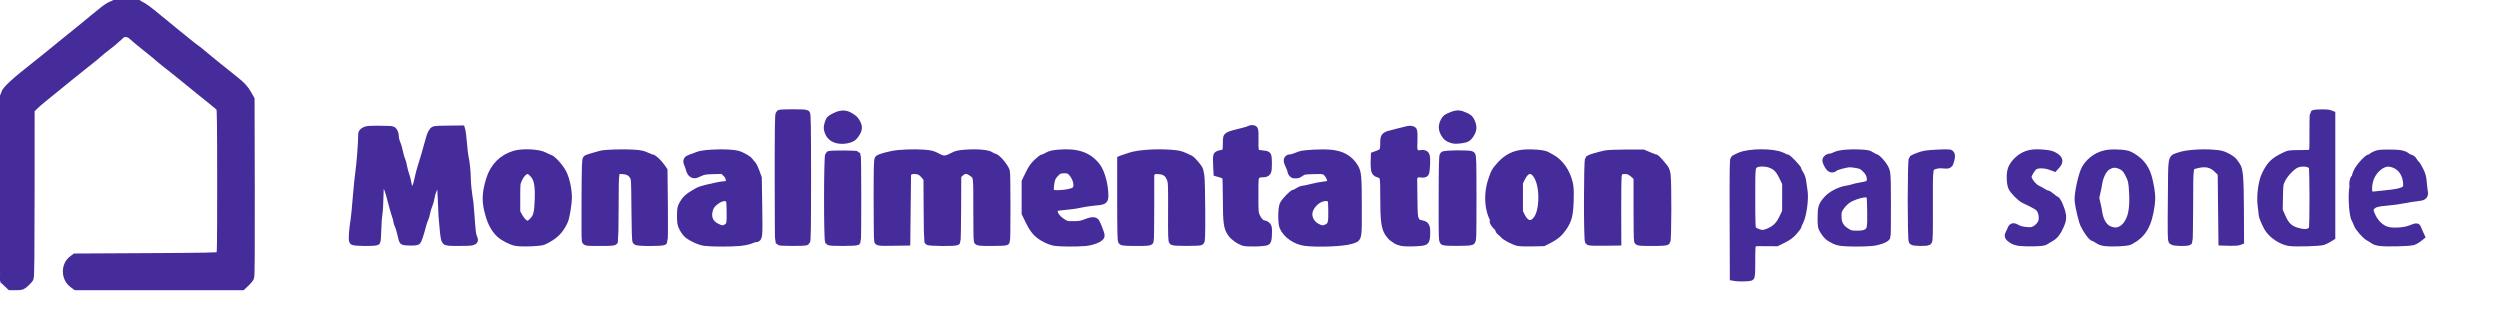 <svg width="488" height="64" viewBox="0 0 488 64" fill="none" xmlns="http://www.w3.org/2000/svg">
<g clip-path="url(#clip0_1587_2506)">
<path d="M163.471 27.219C162.493 26.983 161.898 26.403 161.637 25.431C161.515 24.98 161.535 24.699 161.731 24.077C161.966 23.331 162.024 23.271 162.944 22.805C164.107 22.216 164.934 22.18 165.813 22.683C166.642 23.157 166.902 23.404 167.217 24.02C167.679 24.926 167.559 25.48 166.662 26.583C166.182 27.175 164.596 27.49 163.471 27.219Z" fill="#462B9A" stroke="#462B9A" stroke-width="1.525"/>
<path d="M283.716 27.263C282.818 27.046 282.341 26.709 281.975 26.037C281.514 25.19 281.502 24.564 281.93 23.707C282.218 23.132 282.367 23.014 283.277 22.646C284.443 22.174 284.879 22.191 286.086 22.756C286.721 23.053 286.898 23.226 287.147 23.788C287.572 24.75 287.531 25.352 286.983 26.199C286.638 26.732 286.386 26.951 285.995 27.061C285.333 27.247 284.099 27.356 283.716 27.263Z" fill="#462B9A" stroke="#462B9A" stroke-width="1.525"/>
<path d="M464.622 47.261C464.035 47.187 463.554 47.031 463.305 46.832C463.089 46.66 462.712 46.43 462.466 46.319C461.868 46.05 460.393 44.377 460.19 43.738C460.101 43.456 459.895 42.995 459.733 42.714C459.175 41.743 459.022 36.426 459.547 36.225C459.673 36.176 459.741 35.882 459.742 35.373C459.745 34.146 460.19 33.165 461.297 31.943C461.849 31.333 462.392 30.865 462.548 30.865C462.699 30.865 462.867 30.792 462.922 30.702C462.978 30.613 463.322 30.407 463.687 30.246C464.25 29.996 464.662 29.953 466.417 29.955C468.502 29.959 469.245 30.104 469.855 30.632C469.979 30.738 470.26 30.868 470.48 30.921C470.716 30.977 470.97 31.191 471.102 31.445C471.224 31.682 471.414 31.927 471.525 31.991C471.636 32.056 471.976 32.602 472.28 33.205C472.744 34.123 472.853 34.518 472.948 35.619C473.011 36.343 473.105 37.172 473.159 37.459C473.297 38.207 473.027 38.409 471.736 38.527C471.147 38.58 470.04 38.757 469.276 38.917C468.512 39.079 467.096 39.276 466.13 39.357C464.091 39.527 463.502 39.683 462.949 40.199C462.411 40.701 462.434 41.179 463.051 42.408C463.695 43.684 464.782 44.677 465.894 45.002C466.993 45.325 469.191 45.215 470.373 44.779C471.773 44.263 471.751 44.267 471.851 44.563C471.902 44.713 472.079 45.124 472.243 45.478L472.54 46.121L472.045 46.525C471.772 46.747 471.292 47.007 470.977 47.101C470.28 47.31 465.898 47.42 464.622 47.261ZM465.765 37.894C468.999 37.57 469.861 37.2 469.861 36.139C469.861 33.778 468.533 32.074 466.464 31.783C465.283 31.615 463.796 32.59 462.954 34.083C462.282 35.275 462.045 37.23 462.495 37.873C462.718 38.191 462.8 38.209 463.628 38.117C464.12 38.062 465.081 37.962 465.765 37.894Z" fill="#462B9A" stroke="#462B9A" stroke-width="1.525"/>
<path d="M410.896 47.271C410.363 47.207 409.877 47.033 409.499 46.771C409.179 46.55 408.853 46.368 408.772 46.368C408.408 46.368 407.457 45.117 406.826 43.808C406.505 43.141 405.844 40.382 405.732 39.236C405.603 37.919 406.482 33.903 407.131 32.851C408.141 31.213 409.785 30.172 411.669 29.977C412.289 29.912 413.375 29.915 414.083 29.982C415.172 30.085 415.5 30.182 416.212 30.613C418.039 31.717 418.989 33.1 419.479 35.366C419.961 37.6 420.035 38.569 419.834 40.033C419.303 43.908 418.225 45.739 415.708 47.041C415.194 47.307 412.335 47.443 410.896 47.271ZM413.772 45.004C414.577 44.697 415.245 43.995 415.735 42.94C416.322 41.675 416.515 39.829 416.338 37.152C416.231 35.54 416.16 35.203 415.742 34.3C415.139 32.999 414.707 32.545 413.722 32.176C412.825 31.841 412.11 31.939 411.234 32.52C410.508 33 409.815 34.375 409.598 35.763C409.498 36.406 409.315 37.311 409.192 37.774C408.991 38.528 408.991 38.702 409.192 39.456C409.315 39.919 409.497 40.824 409.597 41.468C409.888 43.354 410.722 44.595 411.954 44.979C412.732 45.222 413.184 45.229 413.772 45.004Z" fill="#462B9A" stroke="#462B9A" stroke-width="1.525"/>
<path d="M338.855 54.121L338.425 54.047L338.388 42.62C338.359 33.585 338.389 31.164 338.534 31.055C338.635 30.979 339.133 30.735 339.64 30.513C341.466 29.713 346.11 29.698 347.777 30.487C348.216 30.695 348.647 30.864 348.737 30.864C348.998 30.864 350.933 32.902 350.933 33.178C350.933 33.316 351.105 33.681 351.314 33.991C351.56 34.351 351.739 34.874 351.815 35.451C351.88 35.945 352.005 36.833 352.093 37.424C352.307 38.865 351.873 42.018 351.307 43.134C351.101 43.541 350.933 43.958 350.933 44.061C350.932 44.164 350.569 44.654 350.127 45.15C349.5 45.852 349.043 46.191 348.063 46.679L346.805 47.305L344.552 47.29C342.411 47.276 342.289 47.29 342.081 47.586C341.905 47.838 341.863 48.481 341.863 50.941C341.863 53.409 341.825 54 341.66 54.063C341.379 54.171 339.381 54.213 338.855 54.121ZM345.656 45.132C346.826 44.542 347.439 43.858 348.15 42.347L348.631 41.323L348.636 38.537L348.641 35.752L348.045 34.514C347.351 33.074 346.77 32.464 345.698 32.045C344.775 31.683 343.357 31.643 342.743 31.96C341.843 32.425 341.863 32.27 341.863 38.694C341.863 43.164 341.906 44.614 342.046 44.791C342.364 45.195 343.376 45.625 344.024 45.632C344.456 45.637 344.962 45.481 345.656 45.132Z" fill="#462B9A" stroke="#462B9A" stroke-width="1.525"/>
<path d="M394.351 47.26C393.664 47.183 393.195 47.032 392.772 46.752C392.035 46.265 391.946 46.061 392.244 45.535C392.371 45.309 392.54 44.943 392.619 44.722C392.789 44.245 393.079 44.216 393.716 44.61C394.343 44.998 396.054 45.236 396.776 45.037C397.559 44.821 398.438 43.977 398.633 43.254C398.841 42.48 398.686 41.453 398.266 40.809C397.95 40.327 397.419 40.009 395.122 38.924C394.456 38.61 393.14 37.293 392.772 36.573C392.425 35.891 392.37 33.904 392.674 33.057C392.986 32.191 393.732 31.312 394.669 30.706C395.796 29.978 396.941 29.784 398.976 29.976C400.128 30.085 400.506 30.186 401.074 30.533C401.95 31.07 402.042 31.508 401.423 32.201L400.99 32.685L400.208 32.399C399.107 31.997 397.61 32.003 397.062 32.412C396.542 32.799 395.8 34.037 395.798 34.519C395.795 35.231 396.878 36.6 397.734 36.965C398.011 37.083 398.47 37.338 398.756 37.531C399.041 37.725 399.387 37.884 399.524 37.884C399.661 37.884 400.077 38.147 400.45 38.468C400.822 38.791 401.187 39.054 401.261 39.054C401.564 39.054 402.437 41.118 402.517 42.025C402.589 42.822 402.541 43.062 402.128 44.028C401.588 45.285 401.004 46.022 400.218 46.441C399.916 46.602 399.505 46.852 399.304 46.998C399.011 47.21 398.584 47.273 397.135 47.316C396.142 47.346 394.889 47.321 394.351 47.26Z" fill="#462B9A" stroke="#462B9A" stroke-width="1.525"/>
<path d="M446.895 47.261C445.352 47.039 443.428 45.73 442.683 44.394C442.146 43.431 441.629 42.145 441.629 41.771C441.629 41.533 441.553 40.808 441.462 40.16C441.205 38.349 441.566 35.531 442.231 34.153C443.162 32.222 443.875 31.504 445.798 30.567C446.817 30.07 446.83 30.067 448.997 30.055C450.974 30.045 451.19 30.017 451.38 29.759C451.547 29.529 451.583 28.786 451.568 25.916C451.556 23.96 451.592 22.314 451.647 22.259C451.817 22.088 454.26 22.054 454.684 22.217L455.086 22.372V34.283V46.194L454.538 46.535C454.236 46.722 453.758 46.961 453.477 47.067C452.868 47.296 448.11 47.436 446.895 47.261ZM450.858 45.265C451.099 45.14 451.359 44.873 451.436 44.671C451.626 44.171 451.62 33.048 451.43 32.548C451.146 31.803 449.624 31.513 448.351 31.962C447.449 32.281 445.97 33.777 445.388 34.959C444.923 35.904 444.919 35.926 444.872 38.492L444.823 41.076L445.358 42.297C446.133 44.066 446.875 44.774 448.418 45.216C449.544 45.538 450.3 45.554 450.858 45.265Z" fill="#462B9A" stroke="#462B9A" stroke-width="1.525"/>
<path d="M373.344 47.071C373.084 46.811 373.091 31.256 373.351 31.041C373.452 30.958 374.027 30.712 374.63 30.495C375.546 30.165 376.103 30.079 377.995 29.975C379.242 29.907 380.371 29.884 380.505 29.924C380.869 30.033 380.938 30.37 380.753 31.13C380.499 32.171 380.417 32.228 379.335 32.118C378.644 32.047 378.208 32.085 377.671 32.264C376.487 32.657 376.516 32.452 376.539 40.256C376.556 45.757 376.524 47.016 376.363 47.118C376.054 47.313 373.547 47.275 373.344 47.071Z" fill="#462B9A" stroke="#462B9A" stroke-width="1.525"/>
<path d="M359.49 47.252C359.007 47.195 358.39 47.023 358.119 46.87C357.847 46.715 357.44 46.491 357.214 46.37C356.811 46.154 356.315 45.559 355.812 44.688C355.611 44.339 355.559 43.89 355.558 42.494C355.557 40.473 355.688 40.078 356.744 38.904C357.515 38.045 359.185 37.187 360.432 37.006C360.879 36.941 361.443 36.811 361.684 36.717C361.926 36.623 362.678 36.455 363.356 36.344C364.891 36.094 365.199 35.842 365.156 34.872C365.122 34.09 364.765 33.444 363.969 32.725C363.527 32.326 363.204 32.181 362.46 32.053C361.94 31.962 361.323 31.89 361.087 31.893C360.377 31.901 358.399 32.422 358.12 32.675C357.661 33.091 357.283 32.966 356.871 32.264C356.662 31.908 356.492 31.482 356.492 31.318C356.492 30.99 356.888 30.718 357.365 30.718C357.535 30.718 357.951 30.574 358.289 30.4C359.037 30.014 361.13 29.824 363.27 29.948C364.45 30.016 364.801 30.093 365.213 30.373C365.489 30.56 365.875 30.754 366.071 30.803C366.398 30.885 367.283 31.821 367.715 32.541C368.33 33.566 368.325 33.511 368.348 39.901C368.36 43.287 368.326 46.128 368.272 46.216C368.006 46.647 366.646 47.132 365.357 47.257C363.831 47.404 360.782 47.402 359.49 47.252ZM364.245 45.529C365.189 45.056 365.286 44.647 365.237 41.302C365.199 38.605 365.171 38.327 364.906 38.035C364.662 37.765 364.502 37.727 363.882 37.783C362.914 37.872 361.4 38.409 360.62 38.941C359.795 39.504 358.868 40.693 358.746 41.344C358.691 41.63 358.683 42.261 358.727 42.746C358.828 43.858 359.358 44.644 360.451 45.309C361.172 45.747 361.331 45.784 362.483 45.784C363.379 45.784 363.878 45.712 364.245 45.529Z" fill="#462B9A" stroke="#462B9A" stroke-width="1.525"/>
<path d="M424.069 47.032C423.884 46.848 423.865 45.735 423.928 38.977C424.011 30.012 423.81 31.078 425.537 30.454C426.745 30.018 429.748 29.799 432.047 29.98C433.466 30.091 433.777 30.168 434.68 30.627C435.243 30.914 435.836 31.338 435.996 31.57C436.157 31.803 436.412 32.166 436.562 32.378C437.098 33.138 437.222 34.688 437.25 41.005L437.277 47.007L436.939 47.132C436.754 47.201 435.972 47.238 435.202 47.215L433.802 47.174L433.729 40.486L433.656 33.799L432.935 33.067C431.815 31.931 430.528 31.633 428.766 32.102C427.26 32.503 427.37 31.902 427.341 39.931C427.327 43.788 427.275 47.011 427.223 47.095C427.069 47.344 424.326 47.289 424.069 47.032Z" fill="#462B9A" stroke="#462B9A" stroke-width="1.525"/>
<path d="M459.343 35.885C459.351 35.657 459.408 35.306 459.47 35.105C459.618 34.618 459.785 34.988 459.729 35.679C459.679 36.297 459.322 36.487 459.343 35.885Z" fill="#462B9A" stroke="#462B9A" stroke-width="1.525"/>
<path d="M252.275 33.852C252.149 33.725 252.046 33.493 252.046 33.336C252.046 33.178 251.877 32.716 251.671 32.309C251.207 31.392 251.241 30.953 251.782 30.891C252.128 30.851 252.193 30.912 252.321 31.403C252.492 32.061 252.777 33.615 252.777 33.889C252.777 34.148 252.556 34.132 252.275 33.852Z" fill="#462B9A" stroke="#462B9A" stroke-width="1.525"/>
<path d="M161.816 47.12C161.545 46.949 161.559 30.422 161.83 30.25C162.083 30.09 167.166 30.104 167.266 30.265C167.381 30.45 167.39 46.913 167.276 47.098C167.165 47.279 162.099 47.3 161.816 47.12Z" fill="#462B9A" stroke="#462B9A" stroke-width="1.525"/>
<path d="M273.65 47.253C273.262 47.183 272.777 47.004 272.571 46.858C272.365 46.711 272.039 46.487 271.848 46.358C271.655 46.23 271.302 45.828 271.061 45.466C270.369 44.419 270.19 43.008 270.187 38.525C270.184 34.225 270.193 34.263 269.092 33.889C268.586 33.717 268.495 33.617 268.391 33.12C268.325 32.805 268.291 32.056 268.314 31.454L268.356 30.361L269.003 30.123C270.009 29.752 270.184 29.436 270.184 28C270.184 26.509 270.189 26.506 272.379 25.971C273.224 25.765 274.152 25.532 274.444 25.452C275.209 25.242 275.71 25.273 275.86 25.54C275.932 25.669 275.96 26.574 275.924 27.552C275.86 29.232 275.875 29.353 276.189 29.748C276.493 30.132 276.577 30.159 277.2 30.076C278.347 29.924 278.457 30.099 278.398 31.987C278.371 32.859 278.275 33.661 278.185 33.77C278.069 33.912 277.826 33.942 277.321 33.874C276.696 33.792 276.577 33.822 276.243 34.156L275.868 34.531L275.916 38.44C275.959 42.002 275.989 42.401 276.255 42.934C276.541 43.503 276.724 43.616 277.68 43.809C278.3 43.934 278.47 44.378 278.409 45.721C278.364 46.723 278.31 46.928 278.052 47.09C277.678 47.323 274.652 47.435 273.65 47.253Z" fill="#462B9A" stroke="#462B9A" stroke-width="1.525"/>
<path d="M100.771 47.25C99.84 47.1 98.285 46.304 97.549 45.598C96.642 44.728 95.995 43.582 95.542 42.041C94.771 39.418 94.79 37.88 95.624 35.108C96.383 32.585 98.079 30.864 100.496 30.163C102.06 29.709 105.22 29.878 106.248 30.471C106.584 30.665 107.025 30.864 107.226 30.912C107.785 31.047 109.184 32.574 109.797 33.718C110.413 34.866 110.878 36.975 110.878 38.618C110.878 39.63 110.425 42.397 110.159 43.007C109.311 44.953 108.246 46.003 106.075 47.033C105.485 47.314 102.049 47.453 100.771 47.25ZM103.984 43.25C104.852 42.366 105.051 41.633 105.14 38.998C105.241 36.056 104.975 34.793 104.058 33.85C103.597 33.375 103.319 33.206 103 33.206C102.382 33.206 101.698 33.845 101.207 34.882C100.792 35.76 100.79 35.785 100.789 38.604V41.443L101.3 42.356C101.816 43.279 102.507 43.878 103.063 43.882C103.227 43.884 103.641 43.599 103.984 43.25Z" fill="#462B9A" stroke="#462B9A" stroke-width="1.525"/>
<path d="M281.841 47.122C281.589 47.022 281.577 46.607 281.59 38.758C281.601 32.474 281.646 30.456 281.782 30.321C282.039 30.067 286.925 30.028 287.227 30.279C287.416 30.436 287.446 31.568 287.446 38.702C287.446 46.701 287.437 46.948 287.163 47.096C286.845 47.266 282.263 47.288 281.841 47.122Z" fill="#462B9A" stroke="#462B9A" stroke-width="1.525"/>
<path d="M171.387 47.02C171.338 46.891 171.298 43.277 171.298 38.989C171.298 32.527 171.332 31.164 171.499 31.025C171.728 30.836 172.805 30.515 174.223 30.215C175.509 29.942 178.492 29.828 180.367 29.979C181.728 30.089 182.019 30.165 182.927 30.645C184.148 31.29 184.591 31.278 185.958 30.567C186.745 30.157 187.075 30.08 188.496 29.974C190.73 29.807 192.831 29.992 193.389 30.405C193.622 30.577 193.91 30.718 194.027 30.718C194.53 30.718 196.084 32.54 196.379 33.474C196.509 33.892 196.519 46.886 196.387 47.097C196.329 47.193 195.298 47.248 193.612 47.248C191.302 47.248 190.919 47.216 190.841 47.017C190.793 46.89 190.753 44.073 190.753 40.759C190.753 34.036 190.814 34.447 189.692 33.634C188.849 33.023 188.142 33.046 187.423 33.706L186.877 34.206L186.85 40.578C186.835 44.083 186.782 47.017 186.732 47.099C186.585 47.336 181.254 47.298 181.163 47.06C181.123 46.957 181.076 44.171 181.058 40.868L181.025 34.865L180.606 34.315C180.376 34.012 179.981 33.639 179.728 33.486C179.106 33.106 177.889 33.106 177.421 33.485L177.075 33.764L177.003 40.47L176.929 47.175L174.203 47.215C171.814 47.25 171.466 47.226 171.387 47.02Z" fill="#462B9A" stroke="#462B9A" stroke-width="1.525"/>
<path d="M68.919 47.051C68.747 46.844 68.892 44.706 69.198 42.932C69.281 42.449 69.476 40.441 69.632 38.469C69.788 36.498 70.014 34.284 70.132 33.547C70.347 32.218 70.709 27.494 70.677 26.433C70.663 25.96 70.728 25.84 71.133 25.594C71.552 25.337 71.874 25.306 74.019 25.307C75.347 25.307 76.505 25.357 76.594 25.416C76.883 25.609 77.091 26.152 77.094 26.721C77.096 27.028 77.232 27.575 77.396 27.937C77.56 28.299 77.785 29.068 77.897 29.646C78.006 30.223 78.194 30.884 78.313 31.115C78.433 31.345 78.604 31.959 78.694 32.478C78.785 32.998 78.982 33.752 79.134 34.155C79.286 34.557 79.479 35.304 79.562 35.816C79.734 36.866 79.909 37.153 80.375 37.153C80.983 37.153 81.346 36.543 81.652 35.005C81.809 34.215 82.106 33.076 82.311 32.472C82.517 31.868 82.801 30.947 82.943 30.424C83.086 29.901 83.344 28.98 83.518 28.376C83.692 27.773 83.911 26.999 84.005 26.656C84.1 26.312 84.311 25.871 84.474 25.674C84.767 25.321 84.807 25.315 87.396 25.285L90.02 25.254L90.121 25.608C90.177 25.803 90.298 26.884 90.391 28.011C90.484 29.137 90.618 30.288 90.689 30.57C90.915 31.467 91.134 33.545 91.134 34.779C91.134 35.765 91.347 37.73 91.661 39.64C91.694 39.841 91.784 40.956 91.862 42.118C92.064 45.131 92.168 45.946 92.415 46.432C92.782 47.157 92.48 47.246 89.666 47.246C87.532 47.246 87.201 47.215 86.999 46.991C86.834 46.807 86.716 46.149 86.588 44.687C86.49 43.56 86.386 42.408 86.357 42.127C86.327 41.845 86.264 40.364 86.215 38.835C86.167 37.306 86.064 35.936 85.987 35.791C85.56 34.978 84.387 36.632 84.09 38.469C84.005 38.992 83.809 39.703 83.653 40.047C83.497 40.392 83.3 41.049 83.215 41.507C83.131 41.965 82.957 42.539 82.831 42.782C82.704 43.025 82.487 43.685 82.349 44.248C82.108 45.239 81.701 46.504 81.48 46.954C81.397 47.123 81.087 47.173 80.116 47.173C79.425 47.173 78.793 47.106 78.711 47.023C78.629 46.941 78.453 46.349 78.32 45.707C78.189 45.065 77.957 44.296 77.805 43.998C77.653 43.699 77.528 43.304 77.525 43.12C77.523 42.936 77.388 42.423 77.226 41.98C77.064 41.538 76.698 40.255 76.411 39.128C75.891 37.084 75.646 36.43 75.222 35.946C74.97 35.659 74.382 35.605 74.228 35.854C74.172 35.944 74.108 37.112 74.086 38.451C74.064 39.789 73.973 41.286 73.884 41.779C73.794 42.272 73.697 43.63 73.668 44.8C73.639 45.968 73.57 46.998 73.516 47.086C73.362 47.336 69.128 47.303 68.919 47.051Z" fill="#462B9A" stroke="#462B9A" stroke-width="1.525"/>
<path d="M242.683 47.21C241.858 46.918 240.874 46.207 240.415 45.571C239.598 44.445 239.474 43.558 239.467 38.837C239.463 36.444 239.401 34.499 239.323 34.376C239.246 34.254 238.836 34.054 238.411 33.931L237.637 33.705L237.559 32.175C237.516 31.333 237.533 30.534 237.596 30.398C237.667 30.246 237.966 30.113 238.372 30.052C239.308 29.912 239.465 29.623 239.465 28.05C239.465 26.783 239.472 26.761 239.897 26.502C240.134 26.358 241.006 26.09 241.835 25.907C242.663 25.725 243.528 25.482 243.756 25.368C244.266 25.111 244.678 25.101 244.827 25.341C244.888 25.441 244.922 26.384 244.9 27.436C244.852 29.811 244.947 29.995 246.279 30.1C246.756 30.138 247.227 30.235 247.328 30.315C247.453 30.415 247.511 30.937 247.511 31.962C247.511 33.712 247.443 33.819 246.318 33.854C245.7 33.874 245.51 33.948 245.224 34.281C244.881 34.68 244.878 34.717 244.878 38.109C244.878 41.394 244.892 41.567 245.223 42.318C245.582 43.127 246.189 43.737 246.637 43.737C246.778 43.737 247.041 43.857 247.222 44.004C247.524 44.248 247.549 44.38 247.524 45.577C247.506 46.448 247.43 46.949 247.297 47.083C247.02 47.364 243.396 47.463 242.683 47.21Z" fill="#462B9A" stroke="#462B9A" stroke-width="1.525"/>
<path d="M137.647 47.244C136.649 47.127 135.266 46.52 134.288 45.77C134.006 45.554 133.583 44.995 133.347 44.527C132.954 43.746 132.919 43.551 132.92 42.135C132.922 40.675 132.948 40.548 133.383 39.78C133.841 38.973 134.288 38.542 135.295 37.932C136.733 37.064 136.543 37.129 139.701 36.416C140.384 36.261 141.18 36.134 141.47 36.132C142.234 36.129 142.537 35.739 142.403 34.933C142.325 34.464 142.148 34.157 141.712 33.742L141.127 33.182L139.28 33.23C137.599 33.274 137.348 33.317 136.501 33.707C135.648 34.101 135.539 34.12 135.199 33.927C134.944 33.783 134.764 33.487 134.626 32.985C134.513 32.583 134.353 32.114 134.268 31.944C133.996 31.401 134.168 31.099 134.874 30.883C135.236 30.772 135.827 30.551 136.19 30.391C137.039 30.017 140.163 29.807 142.411 29.974C143.878 30.083 144.12 30.145 145.09 30.653C145.676 30.96 146.224 31.347 146.31 31.513C146.394 31.679 146.591 31.917 146.748 32.041C146.904 32.166 147.236 32.824 147.487 33.505L147.941 34.74L148.027 40.373C148.119 46.35 148.104 46.516 147.443 46.516C147.301 46.516 146.871 46.651 146.488 46.815C146.09 46.985 145.188 47.173 144.391 47.25C142.761 47.409 139.027 47.406 137.647 47.244ZM141.861 44.468C142.561 44.041 142.651 43.641 142.6 41.201C142.554 39.09 142.543 39.021 142.189 38.735C141.698 38.339 140.86 38.442 139.969 39.009C139.109 39.555 138.633 40.133 138.411 40.902C137.964 42.451 138.467 43.651 139.86 44.357C140.804 44.835 141.222 44.858 141.861 44.468Z" fill="#462B9A" stroke="#462B9A" stroke-width="1.525"/>
<path d="M296.406 47.264C295.556 47.112 293.614 46.075 293.497 45.71C293.445 45.549 293.281 45.26 293.131 45.068C292.981 44.877 292.859 44.616 292.859 44.489C292.859 44.362 292.588 43.983 292.257 43.645C290.679 42.038 290.206 38.417 291.177 35.397C291.744 33.633 291.899 33.354 292.946 32.207C294.216 30.816 295.573 30.138 297.426 29.966C298.991 29.822 301.298 30.017 301.875 30.342C302.104 30.473 302.59 30.744 302.952 30.946C304.509 31.816 305.76 33.64 306.253 35.763C306.439 36.567 306.475 37.29 306.421 39.127C306.338 41.865 306.092 42.886 305.182 44.252C304.408 45.413 303.675 46.056 302.355 46.733L301.27 47.289L299.148 47.332C297.982 47.355 296.748 47.325 296.406 47.264ZM299.639 43.296C300.549 42.496 301.049 40.81 301.048 38.542C301.045 33.794 298.557 31.449 296.973 34.7L296.515 35.64V38.522V41.403L296.959 42.282C297.691 43.731 298.705 44.115 299.639 43.296Z" fill="#462B9A" stroke="#462B9A" stroke-width="1.525"/>
<path d="M254.811 47.242C252.98 47.028 251.125 45.743 250.505 44.259C250.186 43.497 250.21 40.66 250.541 39.954C250.838 39.317 252.367 37.738 252.686 37.738C252.809 37.738 253.153 37.573 253.449 37.372C253.745 37.171 254.15 37.007 254.348 37.007C254.546 37.007 255.31 36.849 256.046 36.656C256.783 36.464 257.846 36.26 258.409 36.203C258.972 36.147 259.515 36.033 259.616 35.95C259.955 35.672 259.829 34.752 259.364 34.111C258.714 33.214 258.545 33.163 256.376 33.228C254.578 33.282 254.423 33.31 253.877 33.683C252.929 34.331 252.864 34.277 252.552 32.582C252.4 31.757 252.274 31.026 252.271 30.959C252.265 30.846 252.673 30.667 253.874 30.258C254.603 30.008 258.061 29.84 259.638 29.977C261.9 30.173 263.358 30.997 264.381 32.655C264.989 33.64 265.06 34.441 265.062 40.402C265.065 46.884 265.168 46.404 263.666 46.878C262.202 47.337 257.344 47.538 254.811 47.242ZM259.069 44.491C259.948 44.029 260.088 43.544 260.043 41.128C260.004 39.09 259.99 39.006 259.646 38.727C259.367 38.501 259.131 38.453 258.55 38.5C257.003 38.629 255.41 40.319 255.41 41.834C255.41 42.804 255.995 43.77 256.903 44.295C257.802 44.815 258.358 44.866 259.069 44.491Z" fill="#462B9A" stroke="#462B9A" stroke-width="1.525"/>
<path d="M205.955 47.238C205.507 47.172 204.706 46.896 204.177 46.624C202.529 45.78 201.806 44.981 200.804 42.898L200.188 41.615V38.541V35.467L200.884 34.028C201.434 32.89 201.77 32.408 202.483 31.726C202.981 31.252 203.491 30.863 203.616 30.862C203.742 30.86 204.142 30.69 204.504 30.481C205.026 30.181 205.473 30.076 206.667 29.97C210.265 29.654 212.548 30.464 214.126 32.618C214.803 33.543 215.43 35.606 215.549 37.303C215.683 39.195 215.673 39.205 213.633 39.373C212.756 39.446 211.478 39.639 210.794 39.802C210.109 39.965 208.773 40.156 207.823 40.224C206.808 40.298 206.003 40.427 205.869 40.538C205.704 40.675 205.662 40.899 205.715 41.367C205.798 42.104 206.471 42.899 207.575 43.56C208.178 43.921 208.353 43.953 209.631 43.933C210.774 43.914 211.193 43.841 211.931 43.531C212.912 43.118 213.599 43.047 213.831 43.334C214.112 43.682 214.913 45.776 214.865 46.036C214.777 46.51 213.214 47.141 211.823 47.263C210.206 47.405 206.998 47.392 205.955 47.238ZM208.243 37.733C209.491 37.513 209.9 37.317 210.159 36.815C210.586 35.99 210.001 34.256 209.019 33.429C208.657 33.125 208.427 33.059 207.747 33.062C206.787 33.069 206.506 33.205 205.787 34.011C205.392 34.454 205.223 34.812 205.102 35.464C204.726 37.499 204.933 37.885 206.401 37.885C206.937 37.885 207.766 37.816 208.243 37.733Z" fill="#462B9A" stroke="#462B9A" stroke-width="1.525"/>
<path d="M114.319 46.919C114.275 46.738 114.257 43.109 114.28 38.853C114.315 32.147 114.349 31.102 114.54 31.01C114.83 30.87 116.654 30.32 117.392 30.15C118.277 29.947 121.714 29.847 123.609 29.97C124.978 30.058 125.448 30.152 126.137 30.472C126.602 30.688 127.079 30.865 127.197 30.865C127.497 30.865 128.498 31.798 129.061 32.603L129.533 33.279L129.607 40.081C129.647 43.852 129.623 46.965 129.553 47.065C129.366 47.332 124.441 47.325 124.218 47.058C124.113 46.93 124.047 44.89 124.018 40.878C123.977 35.255 123.957 34.858 123.691 34.42C123.205 33.616 122.625 33.292 121.56 33.231C119.928 33.137 120.03 32.67 119.996 40.337C119.979 43.921 119.933 46.942 119.891 47.05C119.831 47.207 119.248 47.248 117.107 47.248C114.419 47.248 114.398 47.246 114.319 46.919Z" fill="#462B9A" stroke="#462B9A" stroke-width="1.525"/>
<path d="M219.015 47.071C218.883 46.94 218.839 44.952 218.839 39.023V31.15L219.168 31.019C219.35 30.947 220.057 30.713 220.741 30.498C222.28 30.015 225.589 29.788 228.352 29.976C230.169 30.1 230.501 30.191 232.275 31.054C232.715 31.267 234.034 32.84 234.12 33.254C234.156 33.428 234.251 33.903 234.331 34.31C234.411 34.718 234.487 37.737 234.5 41.021C234.518 45.907 234.487 47.014 234.324 47.117C234.064 47.282 229.212 47.28 228.95 47.115C228.783 47.009 228.753 45.997 228.772 41.302C228.794 36.008 228.776 35.567 228.514 34.886C228.093 33.795 227.414 33.306 226.213 33.229C225.373 33.176 225.216 33.209 224.901 33.505L224.544 33.84V40.312C224.544 43.872 224.505 46.889 224.455 47.016C224.379 47.214 224.003 47.247 221.778 47.247C219.961 47.247 219.138 47.195 219.015 47.071Z" fill="#462B9A" stroke="#462B9A" stroke-width="1.525"/>
<path d="M152.067 47.111C152.021 47.036 151.983 41.429 151.983 34.651C151.983 24.861 152.021 22.302 152.168 22.209C152.411 22.055 157.125 22.056 157.368 22.21C157.518 22.305 157.556 24.807 157.556 34.667C157.556 44.527 157.518 47.03 157.368 47.124C157.106 47.291 152.171 47.278 152.067 47.111Z" fill="#462B9A" stroke="#462B9A" stroke-width="1.525"/>
<path d="M310.149 47.124C309.879 46.95 309.89 31.312 310.16 31.074C310.337 30.918 311.995 30.43 313.411 30.118C313.819 30.028 315.597 29.955 317.434 29.952L320.726 29.947L321.801 30.405C322.393 30.657 322.961 30.864 323.064 30.864C323.232 30.864 323.712 31.371 324.821 32.726C325.09 33.055 325.248 33.477 325.341 34.115C325.55 35.564 325.518 46.857 325.304 47.071C325.18 47.195 324.342 47.247 322.467 47.247C320.175 47.247 319.794 47.215 319.717 47.016C319.668 46.889 319.629 44.037 319.629 40.68V34.575L319.226 34.206C318.38 33.429 317.921 33.203 317.183 33.203C316.295 33.203 315.994 33.413 315.816 34.158C315.736 34.489 315.686 37.431 315.698 40.957L315.72 47.174L313.03 47.21C311.55 47.23 310.254 47.191 310.149 47.124Z" fill="#462B9A" stroke="#462B9A" stroke-width="1.525"/>
<path d="M292.961 45.262C292.744 45.06 292.566 44.838 292.566 44.768C292.566 44.699 292.336 44.366 292.054 44.029C291.294 43.119 291.398 42.803 292.2 43.59C292.562 43.945 292.859 44.345 292.859 44.479C292.859 44.612 292.997 44.898 293.168 45.114C293.578 45.635 293.456 45.721 292.961 45.262Z" fill="#462B9A" stroke="#462B9A" stroke-width="1.525"/>
<path d="M1.183 55.075C0.719 54.633 0.263 54.271 0.169 54.271C0.042 54.271 0 49.951 0 36.791C0 22.244 0.033 19.309 0.197 19.309C0.491 19.309 0.832 18.858 0.947 18.318C1.105 17.573 2.86 15.953 7.094 12.642C8.176 11.797 9.515 10.714 11.923 8.736C12.727 8.075 13.969 7.072 14.683 6.51C15.397 5.946 16.165 5.321 16.389 5.12C16.615 4.919 17.314 4.341 17.945 3.837C18.574 3.333 19.567 2.531 20.15 2.056C20.733 1.582 21.457 1.114 21.759 1.017C22.389 0.815 22.82 0.482 22.82 0.197C22.82 0.042 23.209 0 24.614 0C26.331 0 26.414 0.014 26.552 0.327C26.632 0.507 27.031 0.821 27.44 1.023C28.202 1.398 28.916 1.928 31.086 3.73C31.765 4.294 33.053 5.347 33.95 6.071C34.848 6.795 36.064 7.783 36.653 8.265C37.242 8.748 37.964 9.307 38.258 9.508C38.552 9.709 39.033 10.086 39.327 10.347C39.621 10.607 40.356 11.218 40.959 11.704C41.562 12.19 42.254 12.752 42.495 12.951C43.137 13.481 45.021 14.99 45.825 15.62C47.127 16.639 47.768 17.333 48.35 18.359L48.932 19.382L48.971 36.57C49 49.056 48.966 53.866 48.846 54.155C48.755 54.373 48.362 54.851 47.971 55.216L47.262 55.88H31.045H14.828L14.199 55.405C12.674 54.251 12.638 51.805 14.129 50.668L14.679 50.248L28.674 50.175C40.242 50.115 42.711 50.067 42.911 49.901C43.134 49.717 43.154 48.528 43.154 35.484C43.154 24.335 43.114 21.216 42.97 21.029C42.87 20.897 41.998 20.16 41.032 19.39C40.067 18.619 39.099 17.842 38.88 17.662C38.663 17.482 37.938 16.892 37.271 16.352C36.604 15.812 35.387 14.824 34.566 14.158C33.744 13.491 32.764 12.715 32.389 12.434C32.014 12.153 31.524 11.758 31.3 11.557C30.698 11.013 29.955 10.402 28.086 8.912C27.161 8.175 26.163 7.342 25.869 7.061C25.468 6.678 25.169 6.531 24.676 6.476C24.061 6.406 23.973 6.442 23.382 7C22.549 7.785 21.486 8.673 20.564 9.354C20.154 9.656 19.538 10.161 19.194 10.474C18.85 10.788 18.268 11.275 17.9 11.557C17.531 11.838 16.727 12.477 16.112 12.978C14.503 14.287 14.339 14.418 13.553 15.028C13.164 15.332 12.13 16.172 11.257 16.896C10.383 17.62 9.127 18.64 8.466 19.163C7.804 19.686 6.979 20.406 6.631 20.762L5.997 21.41L5.991 37.658C5.986 50.009 5.942 53.998 5.808 54.29C5.711 54.502 5.315 54.947 4.928 55.277C4.239 55.867 4.202 55.88 3.125 55.88H2.027L1.183 55.075Z" fill="#462B9A" stroke="#462B9A" stroke-width="1.525"/>
</g>
<defs>
<clipPath id="clip0_1587_2506">
<rect width="488" height="63.194" fill="white"/>
</clipPath>
</defs>
</svg>
